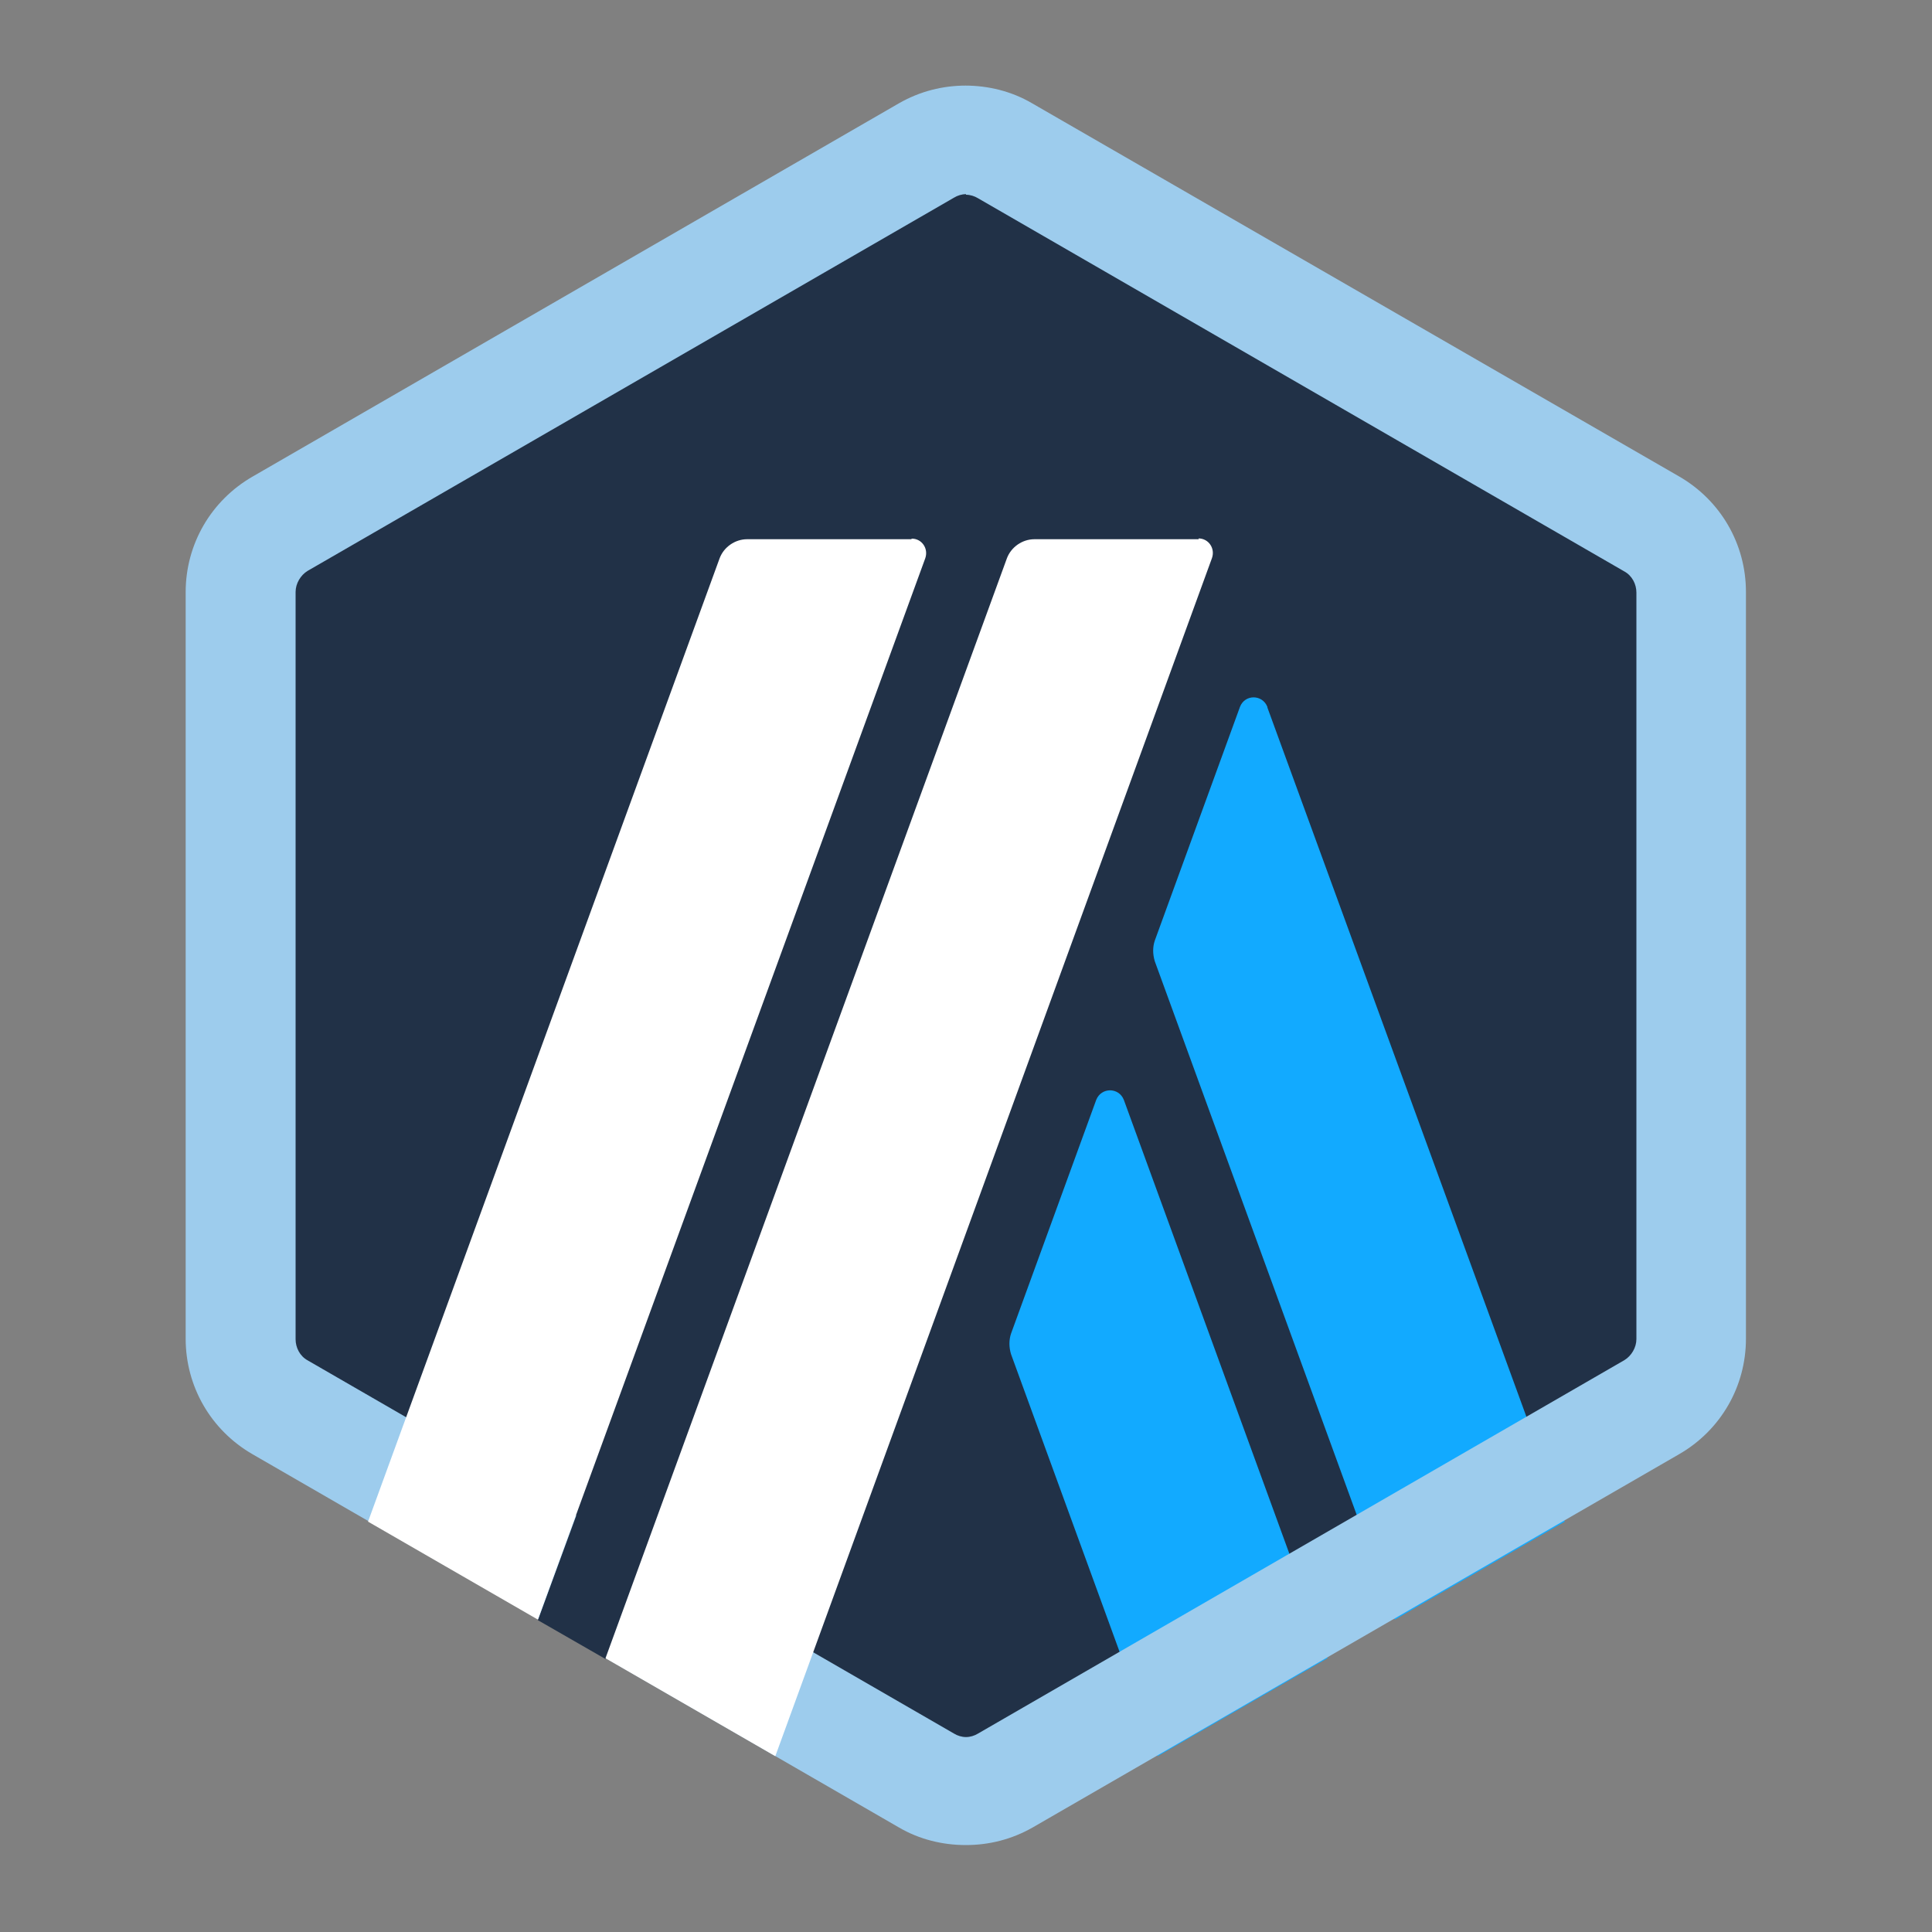 <?xml version="1.0" encoding="utf-8"?>
<!-- Generator: Adobe Illustrator 27.9.0, SVG Export Plug-In . SVG Version: 6.00 Build 0)  -->
<svg version="1.1" id="Layer_1" xmlns:xodm="http://www.corel.com/coreldraw/odm/2003"
	 xmlns="http://www.w3.org/2000/svg" xmlns:xlink="http://www.w3.org/1999/xlink" x="0px" y="0px" viewBox="0 0 1000 1000"
	 style="enable-background:new 0 0 1000 1000;" xml:space="preserve">
<rect x="0" y="0" width="1000" height="1000" fill="#808080" stroke="none"/>
<style type="text/css">
	.st0{fill:none;}
	.st1{fill:#213147;}
	.st2{fill:#12AAFF;}
	.st3{fill:#9DCCED;}
	.st4{fill:#FFFFFF;}
</style>
<g id="Layer_x0020_1">
	<g id="_2405588477232">
		<rect x="44.3" y="44.3" class="st0" width="911.3" height="911.3"/>
		<g>
			<g>
				<path class="st1" d="M126.7,321.4v357.2c0,23,12,43.7,32.1,55.4l309.5,178.6c19.7,11.3,44.1,11.3,63.8,0L841.6,734
					c19.7-11.3,32.1-32.4,32.1-55.4V321.4c0-23-12-43.7-32.1-55.4L532.1,87.4c-19.7-11.3-44.1-11.3-63.8,0L158.8,266
					c-19.7,11.3-31.7,32.4-31.7,55.4H126.7z"/>
				<g>
					<g>
						<g>
							<path class="st2" d="M567.4,569.3l-44.1,121c-1.1,3.3-1.1,6.9,0,10.6L599.2,909l87.9-50.7L581.7,569.3
								C579.1,562.7,570,562.7,567.4,569.3z"/>
						</g>
						<g>
							<path class="st2" d="M656,365.9c-2.6-6.6-11.7-6.6-14.2,0l-44.1,121c-1.1,3.3-1.1,6.9,0,10.6L722,838.3l87.9-50.7L656,366.2
								V365.9z"/>
						</g>
					</g>
				</g>
				<g>
					<path class="st3" d="M500,100.8c2.2,0,4.4,0.7,6.2,1.8l334.6,193.2c4,2.2,6.2,6.6,6.2,10.9v386.4c0,4.4-2.6,8.7-6.2,10.9
						L506.2,897.3c-1.8,1.1-4,1.8-6.2,1.8s-4.4-0.7-6.2-1.8L159.2,704.1c-4-2.2-6.2-6.6-6.2-10.9V306.4c0-4.4,2.6-8.7,6.2-10.9
						l334.6-193.2c1.8-1.1,4-1.8,6.2-1.8l0,0V100.8z M500,44.3c-12,0-23.7,2.9-34.6,9.1L130.7,246.7c-21.5,12.4-34.6,35-34.6,59.8
						v386.4c0,24.8,13.1,47.4,34.6,59.8l334.6,193.2c10.6,6.2,22.6,9.1,34.6,9.1s23.7-2.9,34.6-9.1l334.6-193.2
						c21.5-12.4,34.6-35,34.6-59.8V306.4c0-24.8-13.1-47.4-34.6-59.8l-335-193.2c-10.6-6.2-22.6-9.1-34.6-9.1l0,0H500z"/>
				</g>
				<polygon class="st1" points="278.4,838.6 309.4,754.1 371.3,805.5 313.4,858.7 				"/>
				<g>
					<path class="st4" d="M471.6,279.1h-84.9c-6.2,0-12,4-14.2,9.8L190.5,787.6l87.9,50.7l200.5-549.3c1.8-5.1-1.8-10.2-6.9-10.2
						L471.6,279.1z"/>
					<path class="st4" d="M620.3,279.1h-84.9c-6.2,0-12,4-14.2,9.8L313.4,858.3l87.9,50.7l226-620.1c1.8-5.1-1.8-10.2-6.9-10.2
						V279.1z"/>
				</g>
			</g>
		</g>
	</g>
</g>
</svg>

